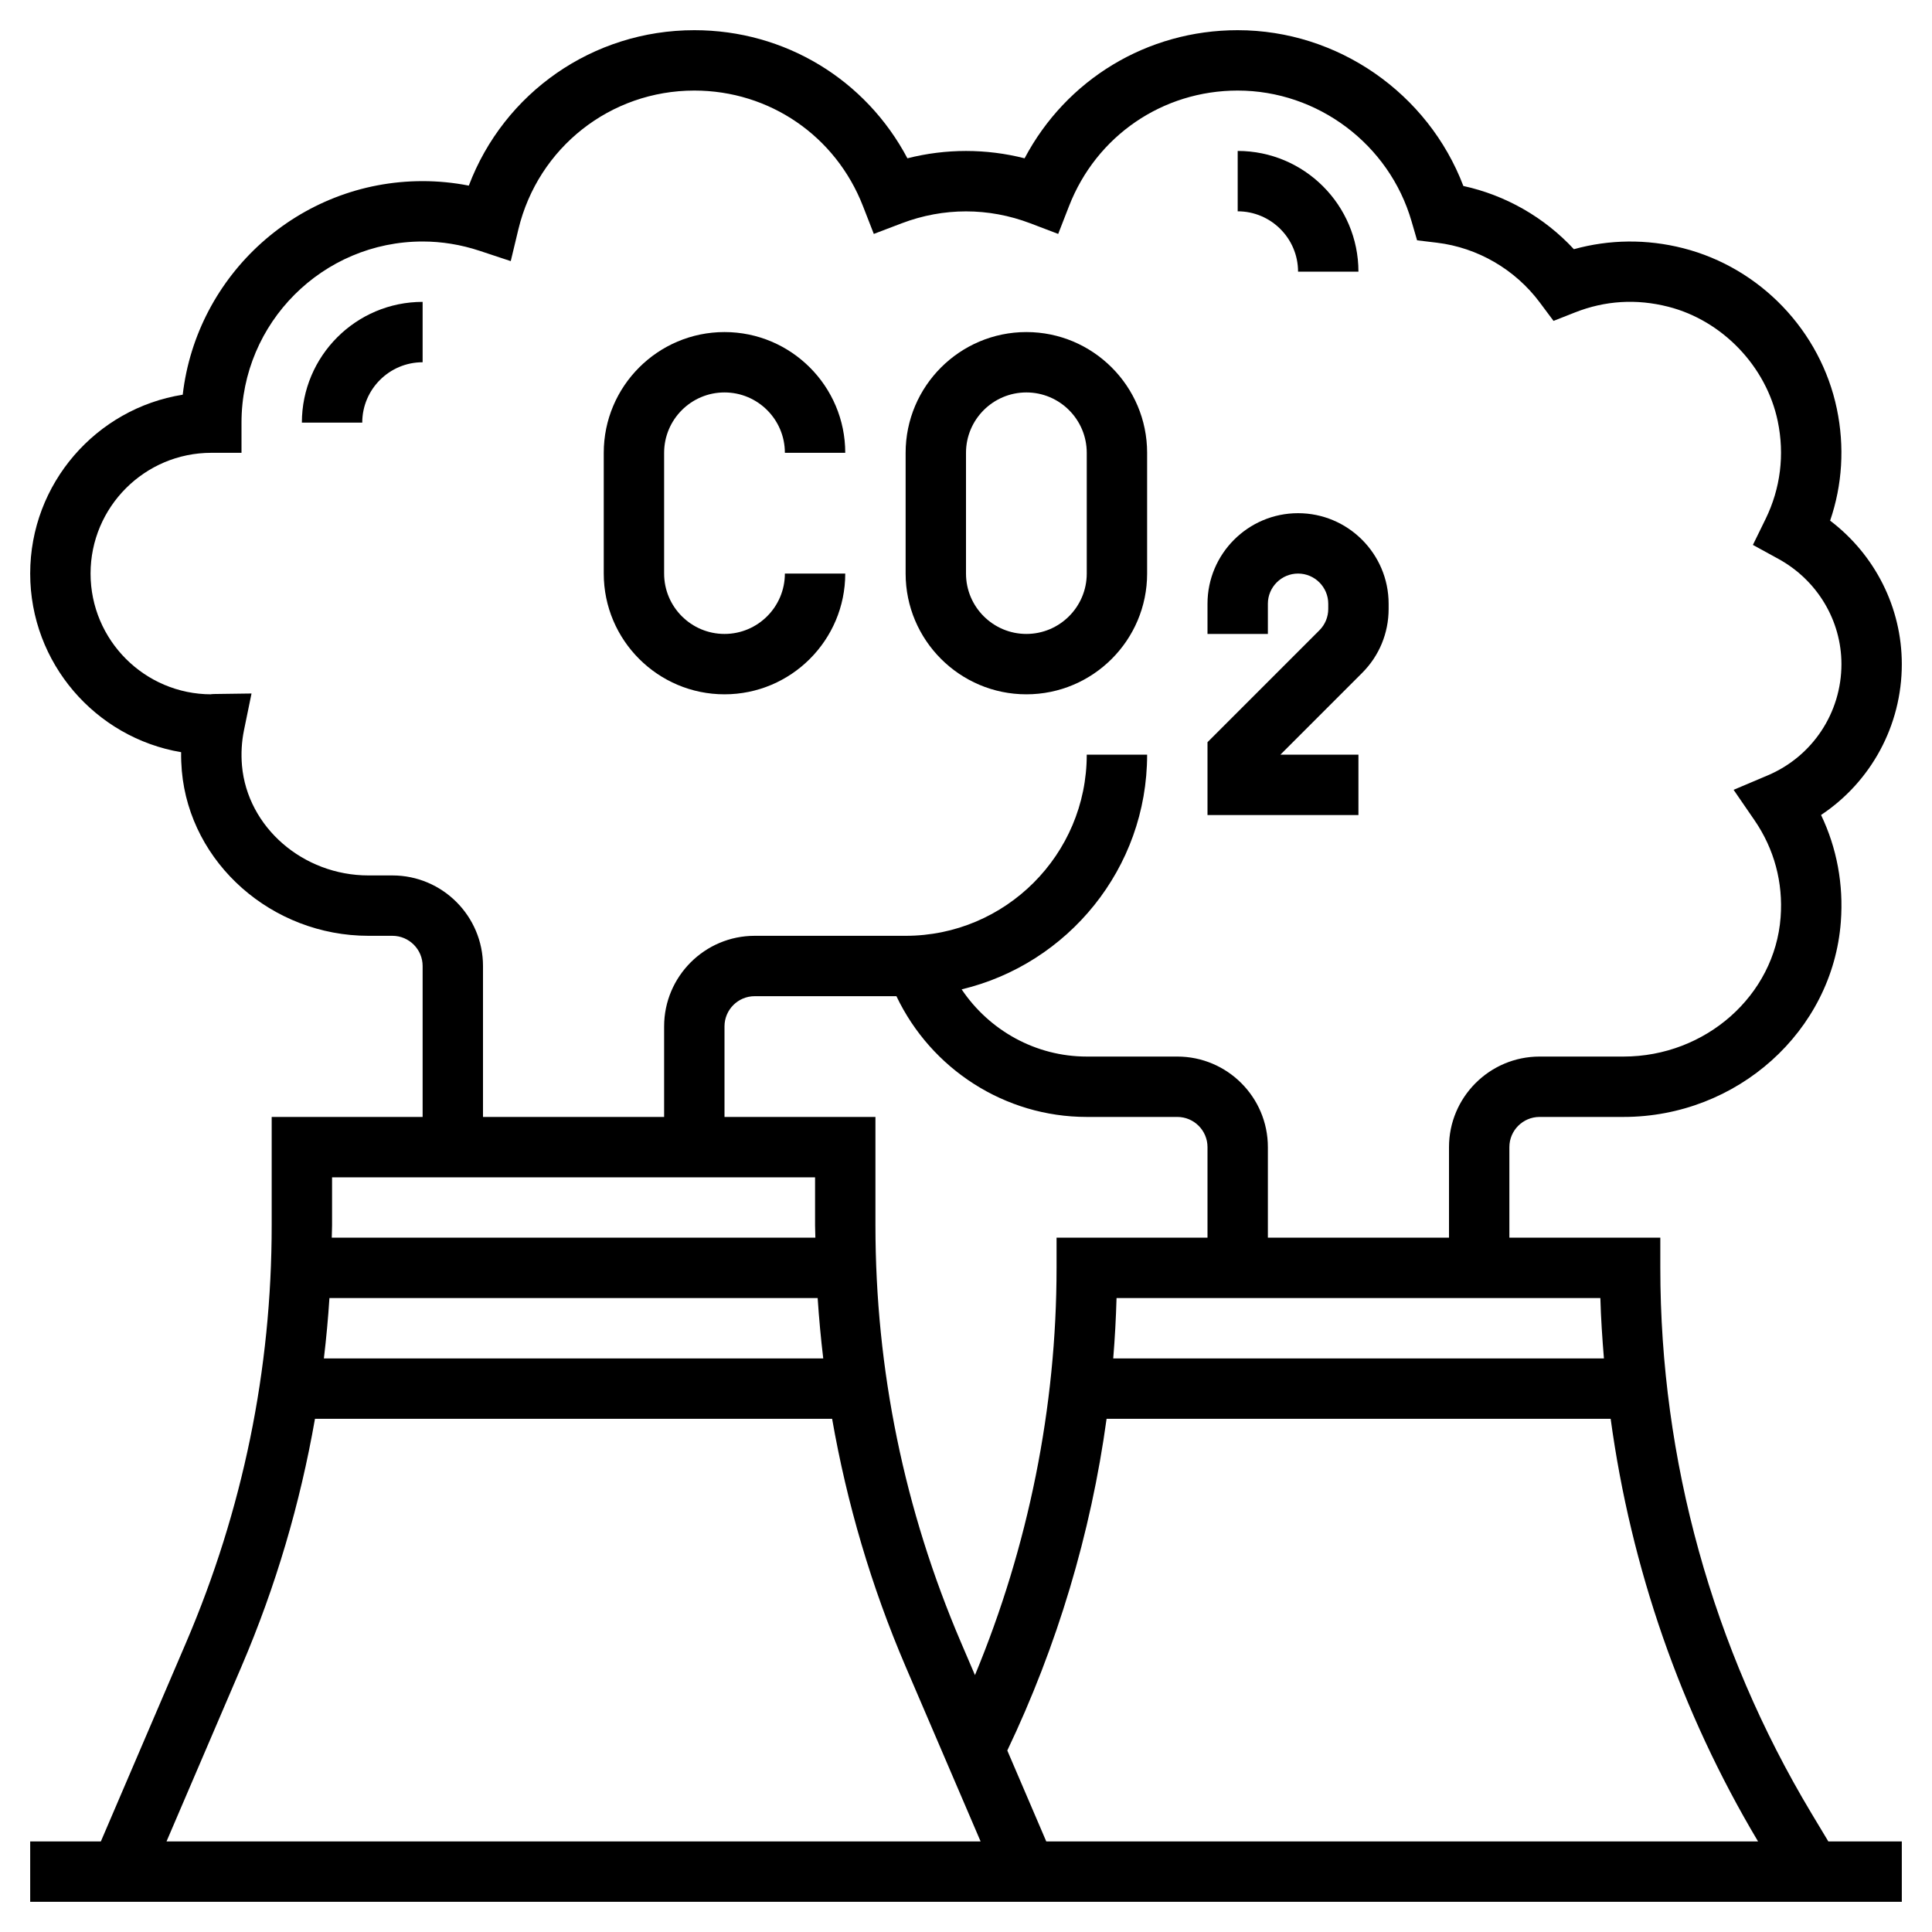 <svg id="Layer_5" enable-background="new 0 0 64 64" height="512" viewBox="0 0 64 64" width="512" xmlns="http://www.w3.org/2000/svg"><g><path d="m24 23c2.206 0 4-1.794 4-4h-2c0 1.103-.897 2-2 2s-2-.897-2-2v-4c0-1.103.897-2 2-2s2 .897 2 2h2c0-2.206-1.794-4-4-4s-4 1.794-4 4v4c0 2.206 1.794 4 4 4z"/><path d="m34 23c2.206 0 4-1.794 4-4v-4c0-2.206-1.794-4-4-4s-4 1.794-4 4v4c0 2.206 1.794 4 4 4zm-2-8c0-1.103.897-2 2-2s2 .897 2 2v4c0 1.103-.897 2-2 2s-2-.897-2-2z"/><path d="m45 25h-2.586l2.707-2.707c.567-.566.879-1.32.879-2.122v-.171c0-1.654-1.346-3-3-3s-3 1.346-3 3v1h2v-1c0-.551.449-1 1-1s1 .449 1 1v.171c0 .267-.104.519-.293.708l-3.707 3.707v2.414h5z"/><path d="m60.002 60.061c-3.272-5.455-5.002-11.701-5.002-18.061v-1h-5v-3c0-.552.449-1 1-1h2.78c3.765 0 6.928-2.839 7.2-6.463.093-1.241-.132-2.446-.655-3.54 1.653-1.099 2.675-2.96 2.675-4.997 0-1.876-.891-3.627-2.375-4.753.406-1.186.484-2.451.223-3.704-.539-2.582-2.537-4.67-5.091-5.321-1.205-.307-2.443-.293-3.62.033-.977-1.055-2.262-1.79-3.661-2.094-1.168-3.068-4.155-5.161-7.476-5.161-3.002 0-5.681 1.638-7.059 4.244-1.275-.324-2.606-.324-3.882 0-1.378-2.606-4.057-4.244-7.059-4.244-3.363 0-6.305 2.073-7.47 5.149-.506-.099-1.017-.149-1.53-.149-4.098 0-7.487 3.098-7.947 7.075-2.86.455-5.053 2.939-5.053 5.925 0 2.968 2.167 5.439 5 5.917-.003.206.005.413.023.62.27 3.063 2.987 5.463 6.185 5.463h.792c.551 0 1 .449 1 1v5h-5v3.59c0 4.78-.955 9.433-2.838 13.828l-2.821 6.582h-2.341v2h62v-2h-2.434zm-1.764.939h-23.579l-1.291-3.012c1.651-3.461 2.768-7.185 3.289-10.988h16.698c.672 4.931 2.317 9.697 4.883 14zm-34.238-24v-3c0-.552.449-1 1-1h4.695c1.15 2.413 3.59 4 6.305 4h3c.551 0 1 .448 1 1v3h-5v1c0 4.609-.933 9.228-2.703 13.49l-.459-1.072c-1.883-4.396-2.838-9.048-2.838-13.828v-3.59zm3.271 8h-16.542c.079-.664.141-1.33.184-2h16.173c.044.67.106 1.336.185 2zm25.861 0h-16.255c.055-.666.091-1.333.11-2h16.027c.018.669.064 1.335.118 2zm-40.132-16h-.792c-2.171 0-4.012-1.599-4.192-3.638-.034-.395-.012-.789.066-1.171l.25-1.218-1.243.017c-.063.001-.124.007-.089.01-2.206 0-4-1.794-4-4s1.794-4 4-4h1v-1c0-3.309 2.691-6 6-6 .636 0 1.271.104 1.887.308l1.032.342.254-1.057c.652-2.704 3.048-4.593 5.827-4.593 2.488 0 4.681 1.501 5.586 3.825l.36.924.927-.353c1.385-.525 2.869-.525 4.254 0l.927.353.36-.924c.905-2.324 3.098-3.825 5.586-3.825 2.651 0 5.019 1.779 5.758 4.326l.185.635.657.079c1.346.162 2.588.882 3.406 1.978l.457.612.71-.28c.999-.394 2.039-.457 3.091-.189 1.792.456 3.249 1.979 3.626 3.791.231 1.109.092 2.229-.403 3.241l-.42.858.838.459c1.293.706 2.095 2.044 2.095 3.49 0 1.611-.959 3.058-2.443 3.686l-1.129.478.694 1.01c.651.948.95 2.059.863 3.214-.194 2.586-2.481 4.612-5.205 4.612h-2.78c-1.654 0-3 1.346-3 3v3h-6v-3c0-1.654-1.346-3-3-3h-3c-1.691 0-3.23-.865-4.144-2.226 3.517-.84 6.144-4.003 6.144-7.774h-2c0 3.309-2.691 6-6 6h-5c-1.654 0-3 1.346-3 3v3h-6v-5c0-1.654-1.346-3-3-3zm-2 10h16v1.59c0 .137.009.273.01.41h-16.02c.001-.137.01-.273.01-.41zm-3 16.205c1.137-2.654 1.943-5.399 2.434-8.205h17.131c.491 2.806 1.297 5.551 2.434 8.205l2.485 5.795h-26.968z"/><path d="m10 14h2c0-1.103.897-2 2-2v-2c-2.206 0-4 1.794-4 4z"/><path d="m43 9h2c0-2.206-1.794-4-4-4v2c1.103 0 2 .897 2 2z"/></g></svg>